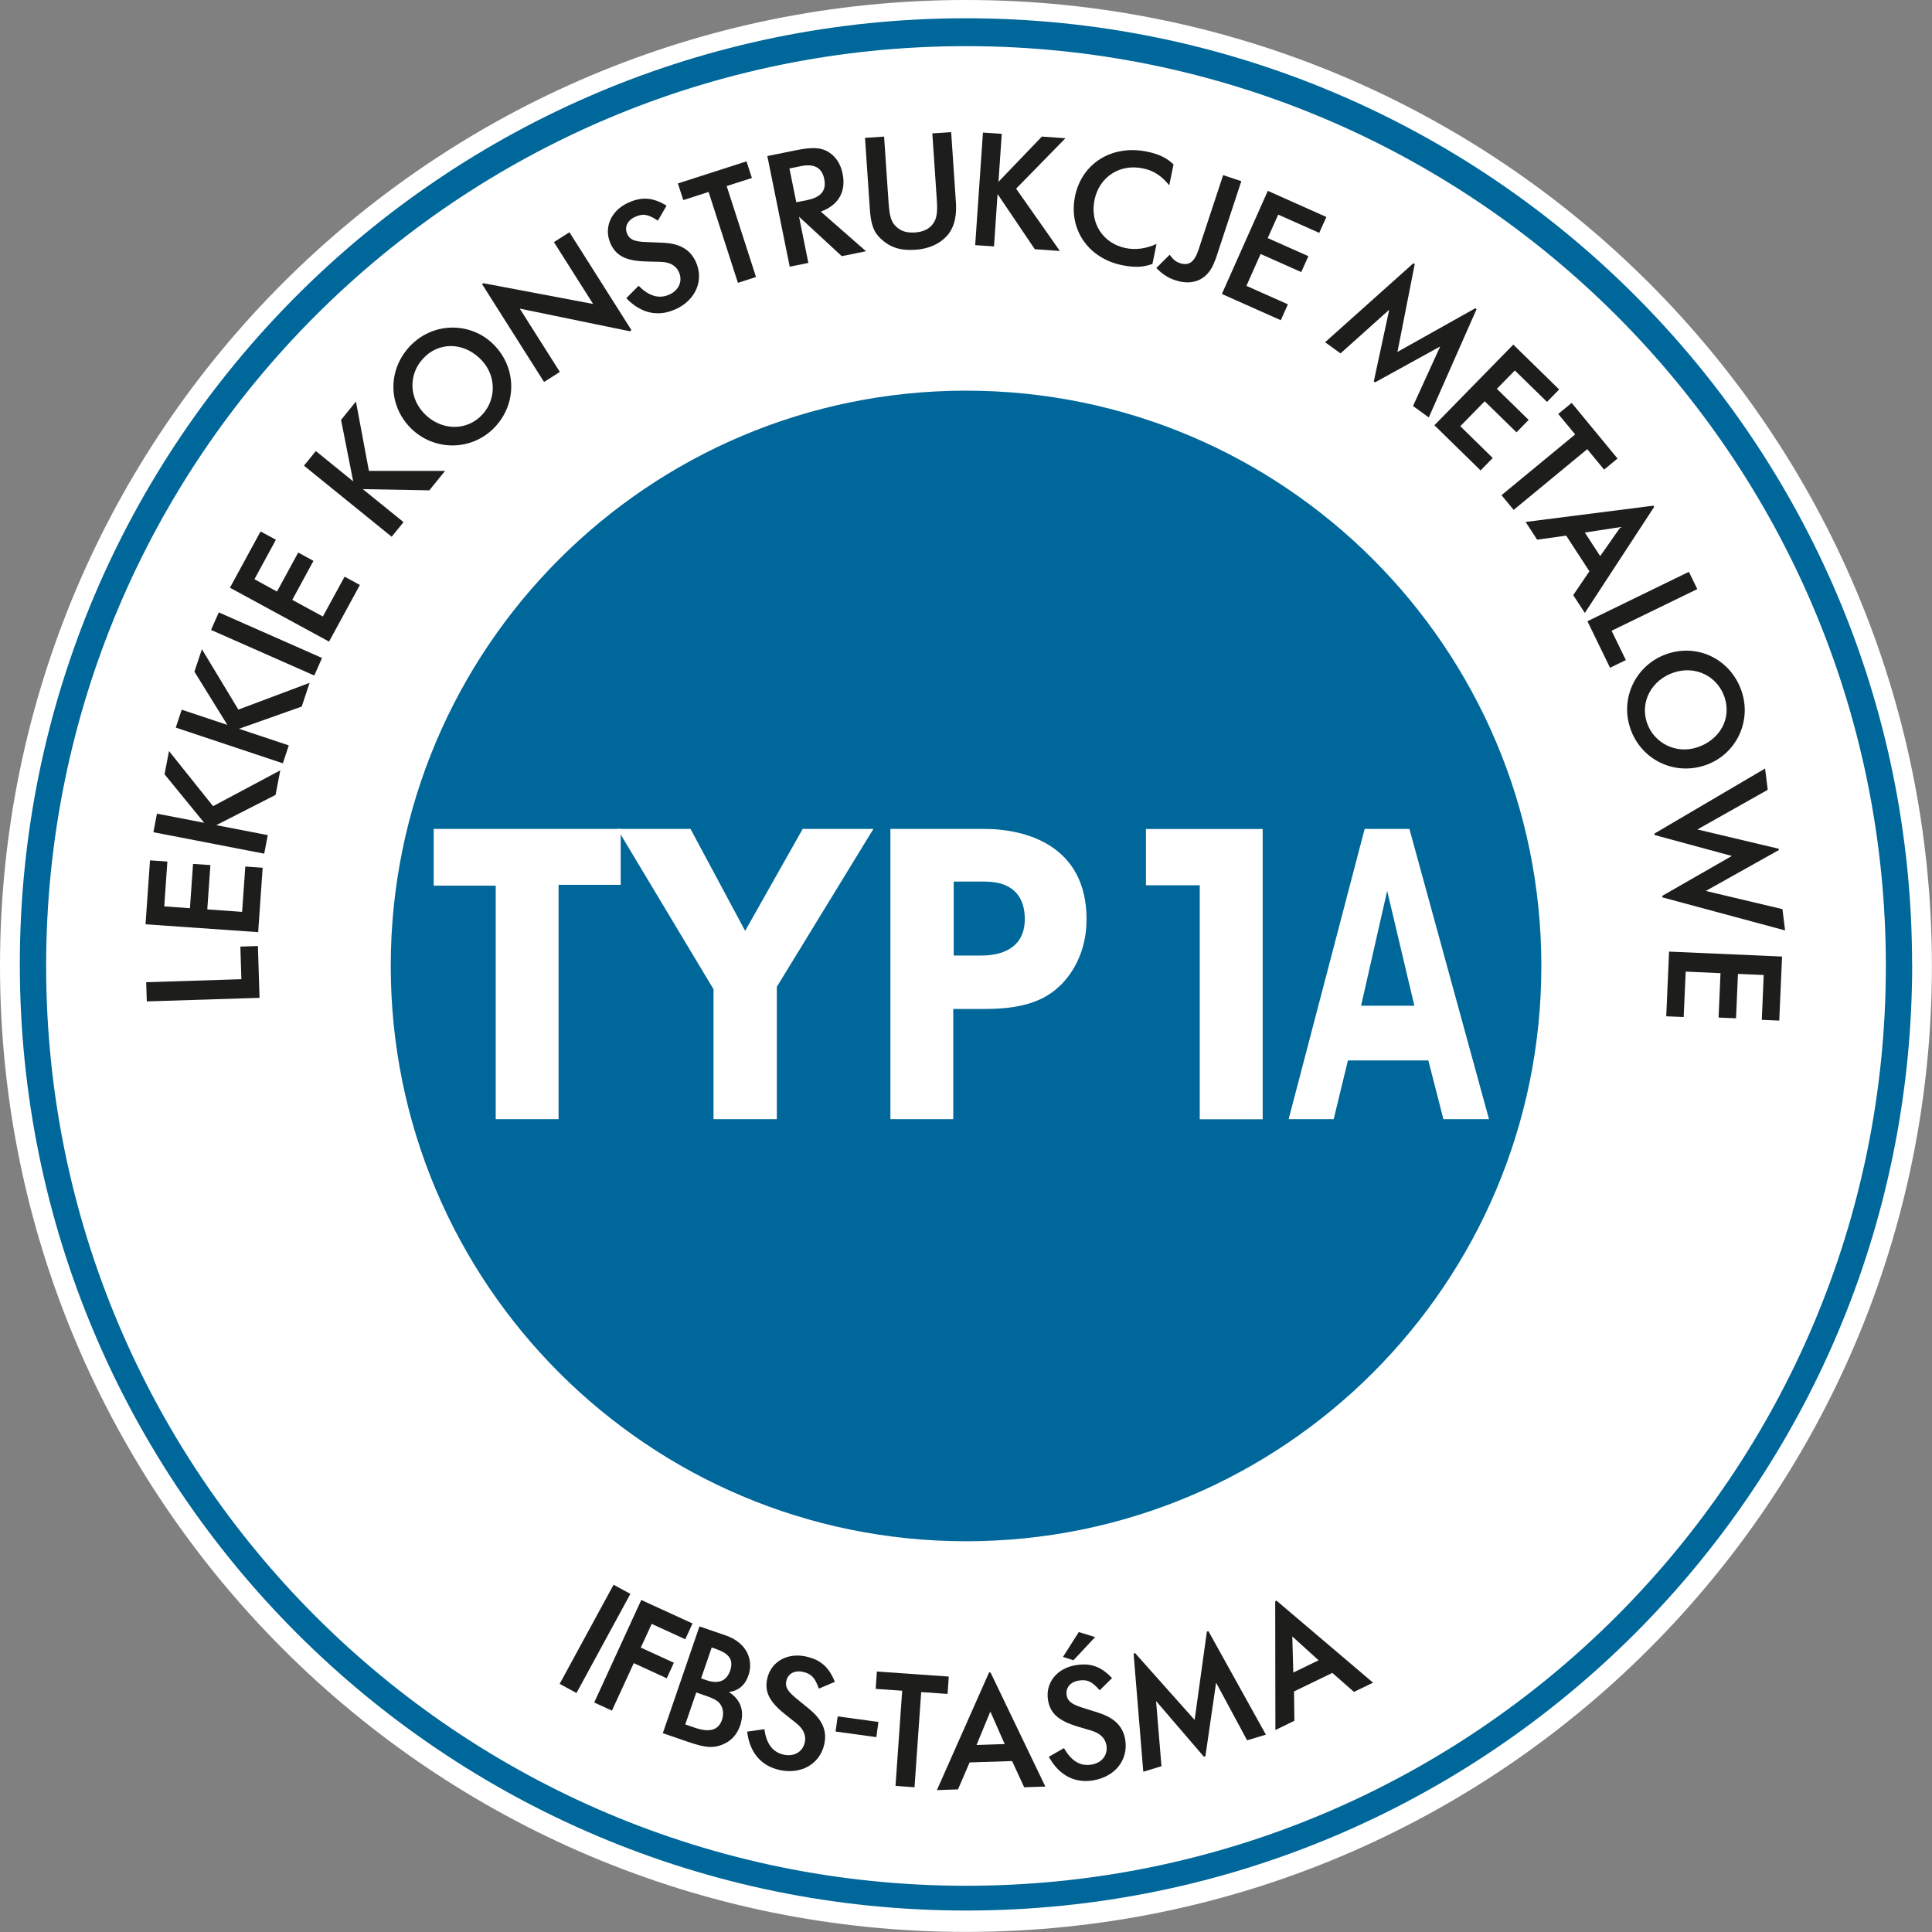 <?xml version="1.0" encoding="UTF-8"?>
<svg id="Ebene_1" xmlns="http://www.w3.org/2000/svg" version="1.1" viewBox="0 0 211.47 211.47">
  <rect x="0" y="0" width="211.47" height="211.47" fill="#808080" stroke="none"/>
  <!-- Generator: Adobe Illustrator 29.2.0, SVG Export Plug-In . SVG Version: 2.1.0 Build 108)  -->
  <defs>
    <style>
      .st0 {
        fill: #00679a;
      }

      .st1 {
        fill: #1d1d1b;
      }

      .st2 {
        fill: #fff;
      }
    </style>
  </defs>
  <circle class="st0" cx="105.73" cy="105.73" r="104.93" transform="translate(-14.55 194.57) rotate(-81.45)"/>
  <path class="st2" d="M209.3,105.56c0,57.2-46.37,103.56-103.56,103.56S2.17,162.76,2.17,105.56,48.54,2,105.73,2s103.56,46.37,103.56,103.56ZM105.73,0C47.34,0,0,47.34,0,105.73s47.34,105.73,105.73,105.73,105.73-47.34,105.73-105.73S164.13,0,105.73,0Z"/>
  <path class="st2" d="M206.42,105.73c0,55.6-45.08,100.68-100.68,100.68S5.05,161.34,5.05,105.73,50.13,5.05,105.74,5.05s100.68,45.08,100.68,100.68Z"/>
  <g>
    <path class="st1" d="M61.26,184.31l5.9-10.85,1.84,1-5.9,10.85-1.84-1Z"/>
    <path class="st1" d="M71.33,177.75l-1.19,2.59,3.62,1.66-.78,1.7-3.61-1.66-2.39,5.2-1.94-.89,5.15-11.22,5.61,2.57-.79,1.73-3.69-1.69Z"/>
    <path class="st1" d="M79.39,178.99c2.5.86,3.06,2.83,2.54,4.37-.37,1.09-1.08,1.7-2.15,1.85,1.28.79,1.76,2.08,1.23,3.66-.31.89-.84,1.54-1.6,1.93-1.23.63-2.21.5-4-.11l-2.86-.98,4.01-11.69,2.85.98ZM75.01,188.75l1.04.36c1.61.55,2.59.28,2.98-.87.16-.48.15-1.02-.03-1.42-.25-.57-.66-.84-1.9-1.26l-.89-.31-1.2,3.49ZM78.46,180.52l-.56-.19-1.16,3.38.55.19c1.34.46,2.23.12,2.63-1.04.33-.98.11-1.79-1.46-2.33Z"/>
    <path class="st1" d="M85.3,193.73c-1.95-.44-3.23-1.84-3.52-4.19l1.89-.27c.21,1.59.9,2.52,2.11,2.79,1.13.25,2.08-.3,2.31-1.34.17-.77-.15-1.49-.94-2.11l-1.23-.98c-1.7-1.35-2.26-2.45-1.94-3.9.42-1.86,2.21-2.87,4.26-2.41,1.55.35,2.48,1.12,3.14,2.77l-1.75.74c-.45-1.25-.85-1.63-1.74-1.83-.92-.21-1.64.19-1.82.99-.14.6.06,1.07,1.06,1.89l1.48,1.21c1.56,1.29,1.9,2.53,1.61,3.84-.49,2.17-2.55,3.34-4.94,2.8Z"/>
    <path class="st1" d="M91.46,189.53l.23-1.66,4.46.61-.23,1.66-4.46-.61Z"/>
    <path class="st1" d="M100.83,185.21l-.73,10.42-2.08-.15.73-10.42-2.9-.2.13-1.9,7.87.55-.13,1.9-2.9-.2Z"/>
    <path class="st1" d="M112.1,195.62l-1.32-2.86-4.65.15-1.27,2.95-2.31.08,5.71-12.88h.16s6,12.49,6,12.49l-2.33.08ZM108.4,187.34l-1.51,3.66,3.08-.1-1.57-3.56Z"/>
    <path class="st1" d="M119.62,194.88c-1.97.31-3.68-.52-4.82-2.59l1.66-.95c.79,1.4,1.77,2.01,3,1.81,1.14-.18,1.82-1.05,1.65-2.1-.12-.78-.69-1.33-1.65-1.62l-1.51-.45c-2.08-.63-3.01-1.44-3.24-2.91-.3-1.88.99-3.49,3.07-3.81,1.57-.25,2.71.12,3.94,1.42l-1.35,1.33c-.88-1-1.39-1.2-2.29-1.06-.93.15-1.45.78-1.33,1.59.09.6.45.97,1.68,1.36l1.83.58c1.92.62,2.7,1.65,2.91,2.98.34,2.2-1.14,4.04-3.56,4.42ZM117.51,181.73l-1.16-.37,1.73-2.72,1.79.55-2.37,2.53Z"/>
    <path class="st1" d="M136.5,190.48l-3.39-6.3-1.17,8.05-.17.05-5.23-6.09.59,7.13-1.99.61-1.06-12.93.17-.05,6.51,7.31,1.34-9.67.17-.05,6.29,11.33-2.06.62Z"/>
    <path class="st1" d="M148.2,185.19l-2.37-2.08-4.19,2.03.04,3.21-2.08,1.01-.02-14.09.14-.07,10.57,8.98-2.09,1.01ZM141.45,179.12l.11,3.95,2.77-1.34-2.88-2.61Z"/>
  </g>
  <g>
    <path class="st1" d="M28.42,109.22l-12.35.39-.07-2.1,10.42-.33-.11-3.57,1.92-.06.18,5.67Z"/>
    <path class="st1" d="M28.25,102.03l-12.32-.86.49-7,1.9.13-.34,4.91,2.81.2.34-4.85,1.9.13-.34,4.85,3.81.27.35-4.96,1.9.13-.49,7.05Z"/>
    <path class="st1" d="M30.16,87.01l-6.49,3.31,5.64,1.09-.39,2.03-12.13-2.35.39-2.03,5.17,1-4.34-5.31.49-2.54,4.82,6.03,7.36-3.92-.52,2.7Z"/>
    <path class="st1" d="M33.02,77.34l-6.86,2.43,5.45,1.82-.65,1.96-11.72-3.91.65-1.96,5,1.67-3.61-5.83.82-2.46,3.99,6.61,7.8-2.93-.87,2.61Z"/>
    <path class="st1" d="M34.4,73.94l-11.3-4.99.85-1.92,11.3,4.99-.85,1.92Z"/>
    <path class="st1" d="M36.02,70.23l-10.85-5.9,3.35-6.16,1.68.91-2.35,4.32,2.47,1.35,2.32-4.27,1.67.91-2.32,4.27,3.35,1.82,2.38-4.36,1.67.91-3.38,6.21Z"/>
    <path class="st1" d="M46.99,53.67l-7.28-.13,4.46,3.61-1.3,1.6-9.6-7.78,1.3-1.6,4.09,3.32-1.33-6.73,1.63-2.01,1.42,7.59h8.34s-1.73,2.13-1.73,2.13Z"/>
    <path class="st1" d="M53.81,47.1c-2.63,2.38-6.67,2.17-9.07-.47-2.42-2.67-2.2-6.65.51-9.11,2.62-2.37,6.64-2.19,9.01.43,2.43,2.68,2.23,6.71-.45,9.15ZM46.59,38.97c-1.82,1.65-1.94,4.33-.26,6.18,1.72,1.89,4.42,2.11,6.19.5,1.78-1.61,1.9-4.34.27-6.14-1.76-1.95-4.4-2.18-6.21-.54Z"/>
    <path class="st1" d="M68.94,36.26l-12.05-2.48,4.39,6.93-1.73,1.1-6.79-10.72.15-.09,12.01,2.27-4.29-6.77,1.7-1.08,6.79,10.72-.18.11Z"/>
    <path class="st1" d="M73.88,33.87c-1.82.82-3.69.47-5.33-1.23l1.35-1.36c1.13,1.14,2.24,1.47,3.37.96,1.05-.47,1.48-1.49,1.04-2.46-.32-.72-1.01-1.1-2.02-1.12l-1.57-.04c-2.18-.06-3.28-.6-3.89-1.95-.78-1.74.04-3.63,1.95-4.49,1.45-.65,2.65-.6,4.18.33l-.95,1.64c-1.11-.73-1.66-.79-2.49-.41-.86.39-1.2,1.13-.86,1.88.25.56.7.82,1.99.87l1.92.08c2.02.09,3.04.88,3.6,2.1.91,2.03-.03,4.2-2.26,5.2Z"/>
    <path class="st1" d="M79.54,20.37l3.21,9.95-1.98.64-3.21-9.95-2.77.89-.59-1.82,7.51-2.42.59,1.82-2.77.89Z"/>
    <path class="st1" d="M92.14,28.04l-4.68-4.32,1.02,5.06-2.04.41-2.45-12.11,3.12-.63c1.68-.34,2.73-.37,3.65.24.76.49,1.26,1.28,1.47,2.33.4,1.96-.46,3.45-2.39,4.14l4.95,4.34-2.66.54ZM87.68,18.18l-1.27.26.75,3.7,1.15-.23c1.39-.28,2.19-.91,1.91-2.31-.2-1.01-.84-1.76-2.54-1.42Z"/>
    <path class="st1" d="M103.67,25.79c-.78.89-1.99,1.45-3.49,1.55-1.64.11-2.74-.27-3.71-1.15-.86-.78-1.14-1.62-1.26-3.28l-.53-7.82,2.09-.14.49,7.23c.11,1.61.32,2.22.96,2.74.5.42,1.09.58,1.98.52.84-.06,1.47-.36,1.89-.9.44-.57.55-1.25.45-2.66l-.49-7.28,2.06-.14.52,7.68c.08,1.2-.04,2.6-.96,3.66Z"/>
    <path class="st1" d="M113.26,27.27l-4.07-6.03-.39,5.73-2.06-.14.85-12.32,2.06.14-.36,5.25,4.75-4.95,2.58.18-5.4,5.52,4.79,6.82-2.74-.19Z"/>
    <path class="st1" d="M125.09,18.43c-2.54-.53-4.77.94-5.29,3.46s.93,4.75,3.39,5.26c1.1.23,2.2.08,3.4-.44l-.45,2.18c-1.06.39-2.03.4-3.35.13-3.7-.77-5.86-3.95-5.12-7.55.75-3.62,4.07-5.66,7.89-4.87,1.11.23,2.06.59,2.89,1.4l-.47,2.28c-.9-1.1-1.76-1.62-2.89-1.85Z"/>
    <path class="st1" d="M133.01,28.45c-.71,2.14-2.37,2.89-4.38,2.22-.78-.26-1.44-.68-2.06-1.34l1.46-1.45c.36.52.67.77,1.12.92.98.32,1.58-.1,2.03-1.45l2.7-8.18,1.99.66-2.84,8.62Z"/>
    <path class="st1" d="M133.74,32.18l5.03-11.29,6.41,2.86-.78,1.74-4.49-2-1.15,2.57,4.45,1.98-.78,1.74-4.45-1.98-1.55,3.49,4.54,2.02-.78,1.74-6.46-2.88Z"/>
    <path class="st1" d="M154.67,44.43l2.97-6.51-7.13,3.93-.14-.1,1.69-7.85-5.33,4.78-1.69-1.22,9.67-8.65.14.1-1.89,9.61,8.52-4.78.14.1-5.23,11.85-1.74-1.26Z"/>
    <path class="st1" d="M157,46.55l8.64-8.83,5.02,4.91-1.33,1.36-3.52-3.44-1.97,2.01,3.48,3.4-1.33,1.36-3.48-3.4-2.67,2.73,3.55,3.48-1.33,1.36-5.05-4.94Z"/>
    <path class="st1" d="M173.74,49.16l-8.06,6.65-1.33-1.61,8.06-6.65-1.85-2.24,1.47-1.21,5.02,6.09-1.47,1.21-1.85-2.24Z"/>
    <path class="st1" d="M172.2,65.14l1.77-2.61-2.54-3.9-3.18.44-1.26-1.94,13.98-1.78.09.13-7.59,11.61-1.27-1.95ZM177.38,57.69l-3.91.6,1.68,2.58,2.23-3.18Z"/>
    <path class="st1" d="M173.75,68l11.11-5.41.92,1.89-9.38,4.56,1.56,3.21-1.73.84-2.48-5.1Z"/>
    <path class="st1" d="M178.43,79.67c-1.12-3.37.7-6.98,4.08-8.11,3.42-1.14,6.97.66,8.13,4.13,1.12,3.35-.67,6.96-4.02,8.08-3.44,1.15-7.05-.66-8.19-4.09ZM188.77,76.33c-.78-2.32-3.18-3.51-5.56-2.72-2.42.81-3.71,3.19-2.95,5.47s3.21,3.49,5.52,2.72c2.49-.83,3.76-3.16,2.99-5.46Z"/>
    <path class="st1" d="M181.96,98.22l-.02-.16,7.62-4.37-8.45-2.29-.02-.16,12.11-7.12.29,2.33-7.7,4.34,8.9,2.11.02.14-8,4.48,8.39,1.99.29,2.33-13.44-3.62Z"/>
    <path class="st1" d="M182.71,104.16l12.35.54-.31,7.01-1.91-.08.21-4.91-2.82-.12-.21,4.86-1.91-.08.21-4.86-3.81-.17-.22,4.97-1.91-.08.31-7.07Z"/>
  </g>
  <path class="st0" d="M168.71,105.73c0,34.78-28.19,62.97-62.97,62.97s-62.97-28.19-62.97-62.97,28.19-62.97,62.97-62.97,62.97,28.19,62.97,62.97Z"/>
  <g>
    <path class="st2" d="M61.14,96.85v25.65h-6.88v-25.56h-6.79v-6.21h20.47v6.12h-6.79Z"/>
    <path class="st2" d="M85.03,108.01v14.49h-6.93v-14.22l-10.53-17.55h8.01l5.98,11.16,6.3-11.16h7.74l-10.57,17.28Z"/>
    <path class="st2" d="M115.99,107.92c-2.21,2.16-5.36,2.52-8.37,2.52h-3.28v12.06h-6.88v-31.77h10.26c4.63,0,11.21,1.84,11.21,9.9,0,2.75-.95,5.35-2.92,7.29ZM107.85,96.49h-3.46v8.1h3.01c2.65,0,4.77-1.08,4.77-4,0-2.7-1.58-4.09-4.32-4.09Z"/>
    <path class="st2" d="M131.32,122.5v-25.6h-5.89v-6.16h12.78v31.77h-6.88Z"/>
    <path class="st2" d="M157.99,122.5l-1.65-6.43h-8.8l-1.56,6.43h-4.93l8.32-31.77h4.9l8.71,31.77h-4.99ZM151.83,97.53l-2.85,12.55h5.83l-2.97-12.55Z"/>
  </g>
</svg>